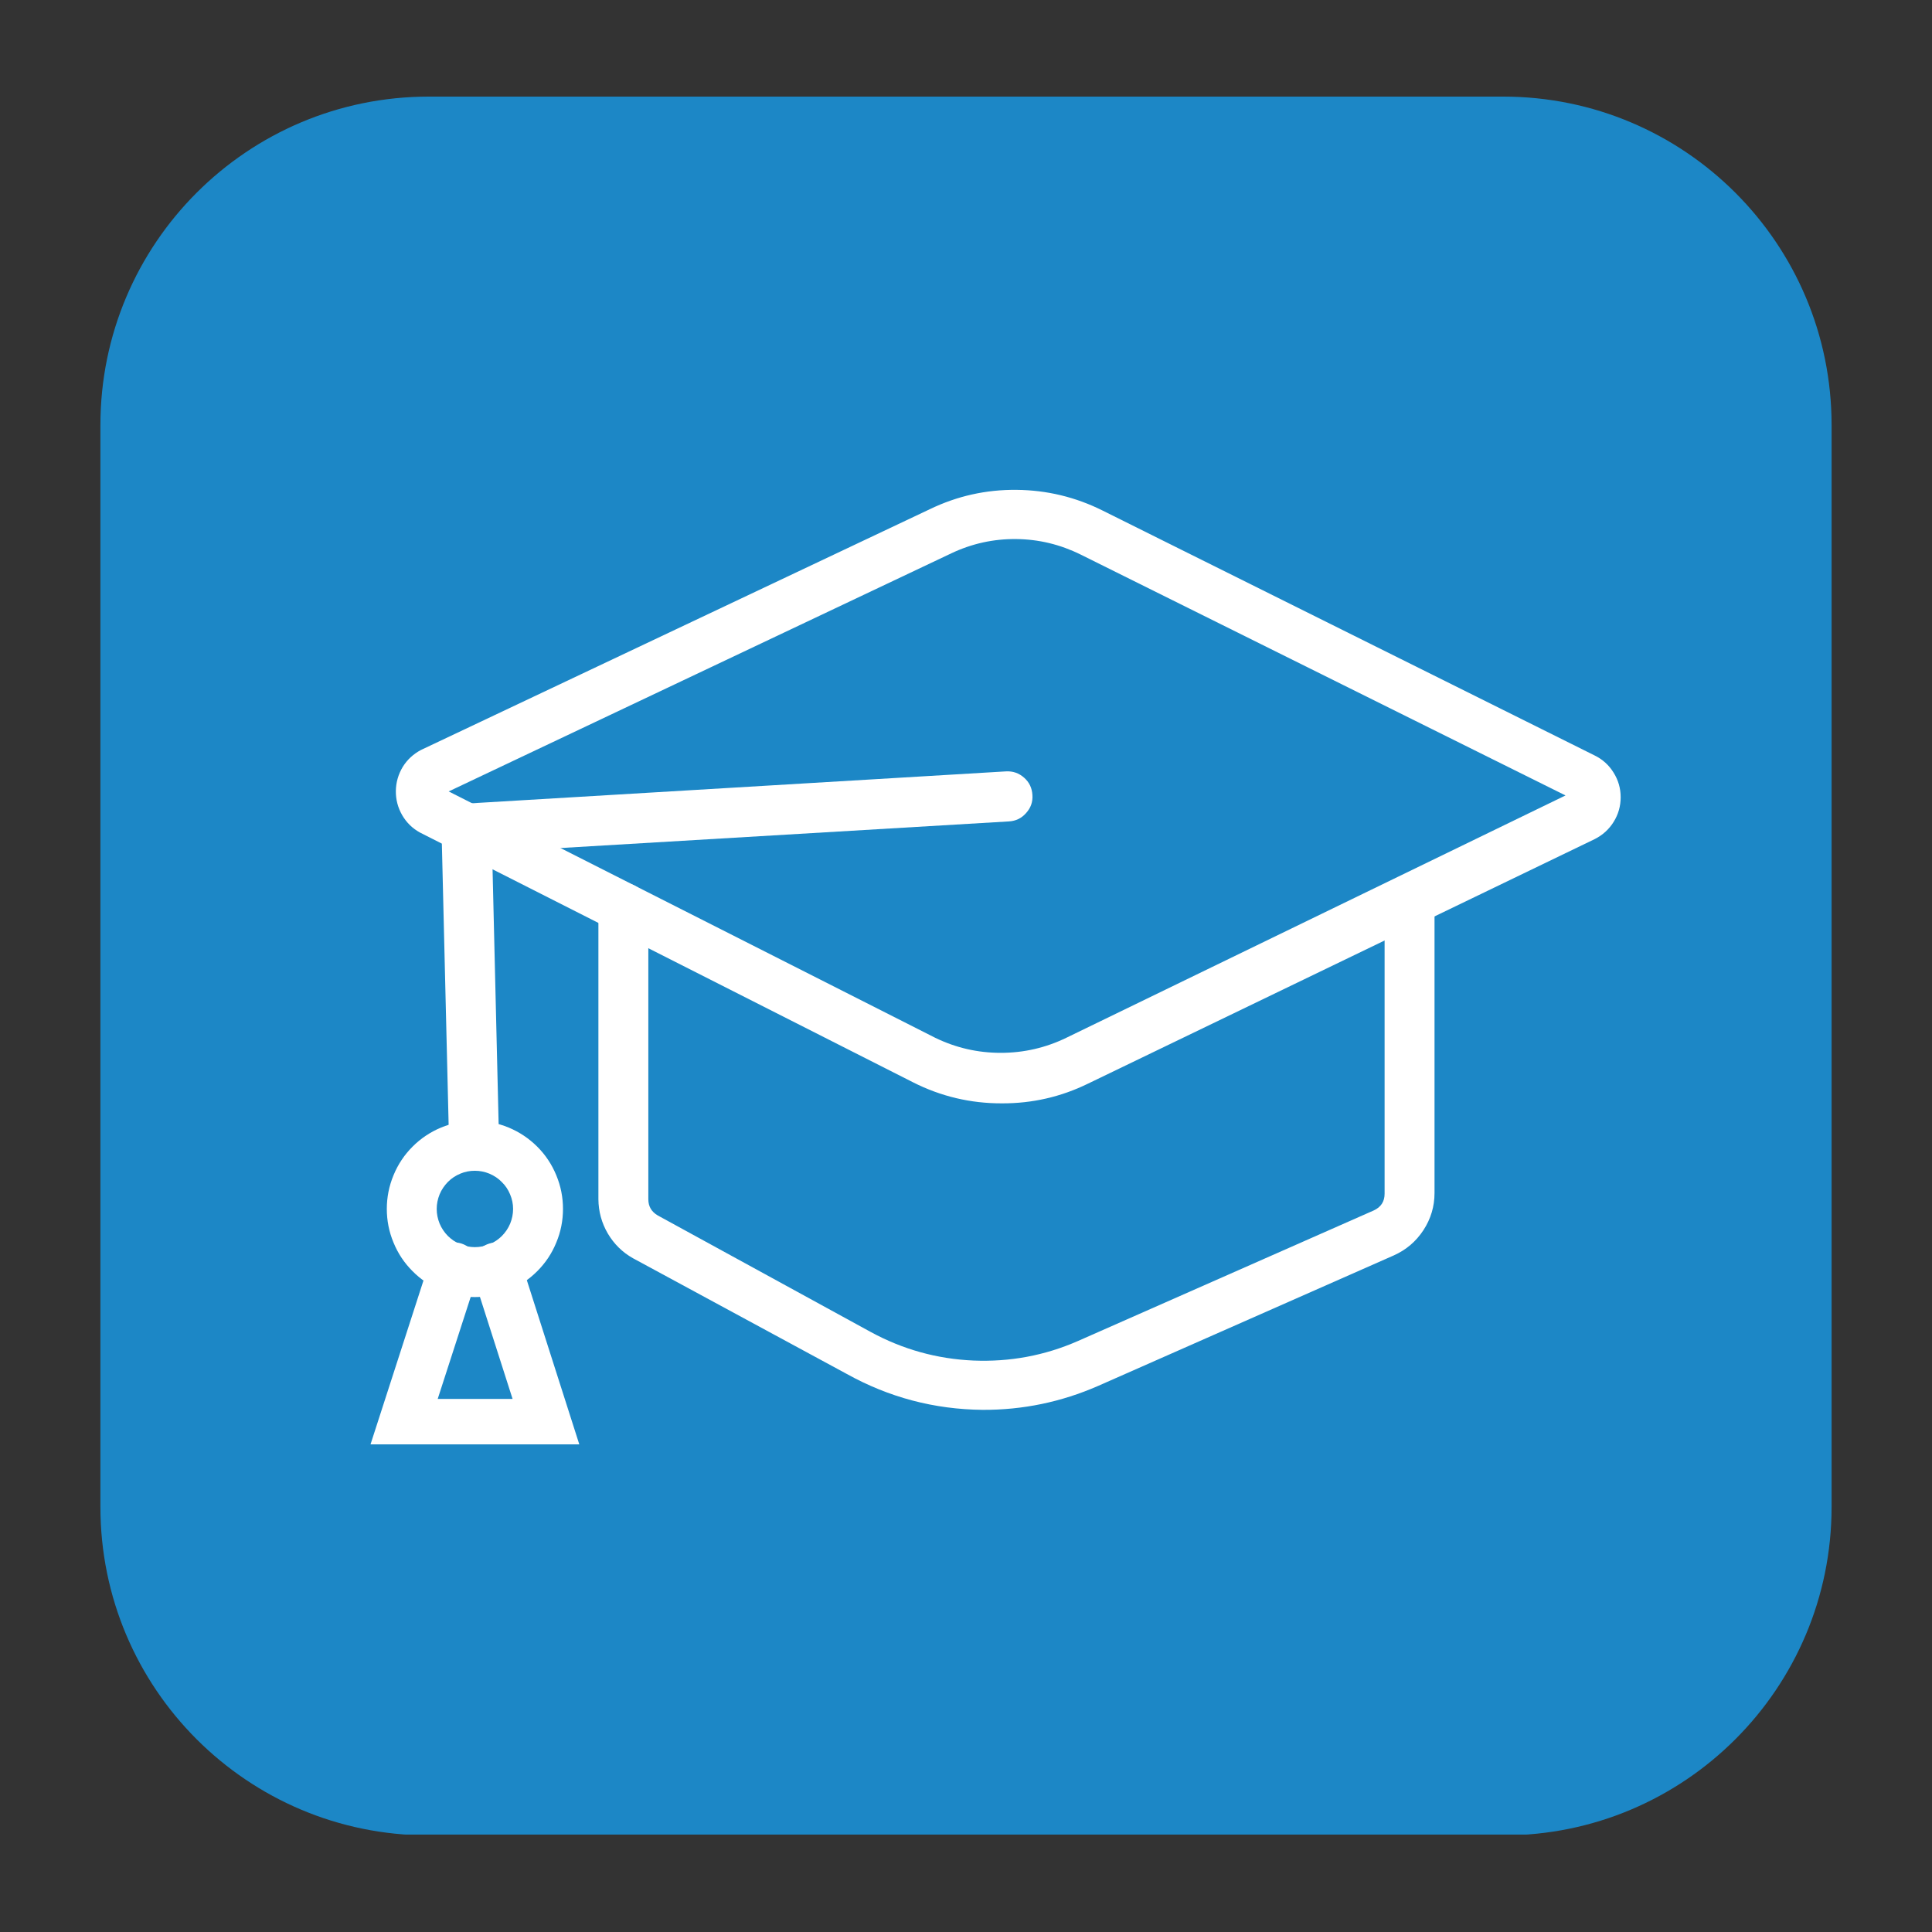 <svg xmlns="http://www.w3.org/2000/svg" xmlns:xlink="http://www.w3.org/1999/xlink" width="100" zoomAndPan="magnify" viewBox="0 0 75 75" height="100" preserveAspectRatio="xMidYMid meet" version="1.0"><rect x="0" y="0" width="75" height="75" fill="#333333" stroke="none"/><defs><clipPath id="05285bd6f2"><path d="M 3.898 3.75 L 71.102 3.75 L 71.102 71.48 L 3.898 71.48 Z M 3.898 3.75 " clip-rule="nonzero"/></clipPath><clipPath id="0a0a030d5e"><path d="M 16.648 3.75 L 58.352 3.75 C 65.395 3.75 71.102 9.457 71.102 16.5 L 71.102 58.5 C 71.102 65.543 65.395 71.25 58.352 71.25 L 16.648 71.25 C 9.605 71.25 3.898 65.543 3.898 58.5 L 3.898 16.5 C 3.898 9.457 9.605 3.75 16.648 3.75 Z M 16.648 3.75 " clip-rule="nonzero"/></clipPath><clipPath id="cd75f450b3"><path d="M 14.309 48 L 23 48 L 23 56.07 L 14.309 56.07 Z M 14.309 48 " clip-rule="nonzero"/></clipPath></defs><g clip-path="url(#05285bd6f2)"><g clip-path="url(#0a0a030d5e)"><path fill="#1c87c6" d="M 3.898 3.75 L 71.102 3.75 L 71.102 71.219 L 3.898 71.219 Z M 3.898 3.75 " fill-opacity="1" fill-rule="nonzero"/></g></g><path fill="#ffffff" d="M 38.141 54.73 C 36.266 54.711 34.508 54.246 32.871 53.336 L 24.578 48.848 C 24.164 48.617 23.836 48.293 23.594 47.883 C 23.355 47.473 23.234 47.027 23.23 46.555 L 23.23 35.246 C 23.23 34.98 23.324 34.75 23.516 34.562 C 23.703 34.371 23.934 34.277 24.199 34.277 C 24.469 34.277 24.695 34.371 24.887 34.562 C 25.074 34.75 25.168 34.98 25.168 35.246 L 25.168 46.555 C 25.168 46.836 25.293 47.043 25.535 47.184 L 33.801 51.707 C 35.043 52.383 36.371 52.754 37.785 52.816 C 39.199 52.875 40.555 52.625 41.852 52.055 L 53.332 46.988 C 53.609 46.859 53.75 46.645 53.75 46.34 L 53.75 34.926 C 53.75 34.66 53.844 34.43 54.035 34.242 C 54.223 34.051 54.449 33.957 54.719 33.957 C 54.984 33.957 55.215 34.051 55.402 34.242 C 55.594 34.43 55.688 34.66 55.688 34.926 L 55.688 46.312 C 55.688 46.836 55.543 47.316 55.258 47.754 C 54.969 48.195 54.586 48.52 54.109 48.734 L 42.629 53.801 C 41.199 54.426 39.703 54.738 38.141 54.73 Z M 38.141 54.73 " fill-opacity="1" fill-rule="nonzero"/><path fill="#ffffff" d="M 38.898 42.832 C 37.676 42.836 36.52 42.562 35.43 42.008 L 16.305 32.32 C 16.012 32.16 15.781 31.934 15.613 31.645 C 15.445 31.352 15.363 31.039 15.367 30.707 C 15.371 30.371 15.461 30.062 15.633 29.773 C 15.809 29.488 16.047 29.27 16.344 29.113 L 36.098 19.766 C 37.16 19.254 38.281 19.004 39.461 19.016 C 40.641 19.027 41.758 19.297 42.812 19.824 L 61.906 29.328 C 62.215 29.48 62.461 29.703 62.641 29.996 C 62.824 30.289 62.914 30.605 62.914 30.949 C 62.914 31.293 62.824 31.613 62.641 31.906 C 62.461 32.195 62.215 32.418 61.906 32.574 L 42.238 42.066 C 41.184 42.582 40.07 42.836 38.898 42.832 Z M 17.418 30.723 L 36.301 40.285 C 37.105 40.676 37.953 40.871 38.848 40.871 C 39.742 40.871 40.594 40.676 41.398 40.285 L 60.773 30.879 L 41.949 21.527 C 41.16 21.137 40.324 20.934 39.445 20.926 C 38.566 20.918 37.727 21.102 36.93 21.48 Z M 17.418 30.723 " fill-opacity="1" fill-rule="nonzero"/><path fill="#ffffff" d="M 18.398 45.051 C 18.129 45.051 17.902 44.957 17.711 44.77 C 17.523 44.578 17.426 44.352 17.426 44.082 L 17.117 31.254 L 39.051 29.945 C 39.32 29.93 39.555 30.012 39.754 30.188 C 39.957 30.367 40.062 30.59 40.078 30.859 C 40.098 31.125 40.016 31.359 39.836 31.559 C 39.66 31.762 39.438 31.871 39.168 31.887 L 19.105 33.078 L 19.367 44.055 C 19.367 44.32 19.27 44.551 19.082 44.738 C 18.891 44.926 18.664 45.023 18.398 45.023 Z M 18.398 45.051 " fill-opacity="1" fill-rule="nonzero"/><path fill="#ffffff" d="M 18.434 50.352 C 17.98 50.352 17.547 50.266 17.125 50.09 C 16.707 49.918 16.336 49.672 16.016 49.348 C 15.695 49.027 15.449 48.66 15.277 48.238 C 15.102 47.82 15.016 47.383 15.016 46.93 C 15.016 46.477 15.102 46.043 15.277 45.621 C 15.449 45.203 15.695 44.832 16.016 44.512 C 16.336 44.191 16.707 43.945 17.125 43.77 C 17.547 43.598 17.98 43.512 18.434 43.512 C 18.891 43.512 19.324 43.598 19.742 43.77 C 20.164 43.945 20.531 44.191 20.855 44.512 C 21.176 44.832 21.422 45.203 21.594 45.621 C 21.77 46.043 21.855 46.477 21.855 46.93 C 21.855 47.383 21.77 47.82 21.594 48.238 C 21.422 48.66 21.176 49.027 20.855 49.348 C 20.531 49.672 20.164 49.918 19.742 50.09 C 19.324 50.266 18.891 50.352 18.434 50.352 Z M 18.434 45.449 C 18.238 45.449 18.051 45.484 17.867 45.562 C 17.688 45.637 17.527 45.742 17.387 45.883 C 17.25 46.023 17.141 46.184 17.066 46.363 C 16.992 46.547 16.953 46.734 16.953 46.93 C 16.953 47.129 16.992 47.316 17.066 47.5 C 17.141 47.68 17.25 47.84 17.387 47.98 C 17.527 48.117 17.688 48.227 17.867 48.301 C 18.051 48.375 18.238 48.414 18.434 48.414 C 18.633 48.414 18.82 48.375 19.004 48.301 C 19.184 48.227 19.344 48.117 19.484 47.98 C 19.621 47.84 19.73 47.68 19.805 47.5 C 19.879 47.316 19.918 47.129 19.918 46.93 C 19.918 46.734 19.879 46.547 19.801 46.363 C 19.727 46.184 19.621 46.023 19.48 45.887 C 19.344 45.746 19.184 45.641 19 45.562 C 18.82 45.488 18.633 45.449 18.434 45.449 Z M 18.434 45.449 " fill-opacity="1" fill-rule="nonzero"/><g clip-path="url(#cd75f450b3)"><path fill="#ffffff" d="M 22.543 56.242 L 14.328 56.242 L 16.699 48.906 C 16.781 48.652 16.941 48.461 17.18 48.34 C 17.418 48.215 17.668 48.195 17.922 48.277 C 18.148 48.355 18.324 48.496 18.445 48.703 C 18.57 48.492 18.754 48.352 18.988 48.277 C 19.242 48.199 19.488 48.219 19.723 48.344 C 19.957 48.465 20.117 48.652 20.199 48.906 Z M 16.992 54.305 L 19.898 54.305 L 18.453 49.789 Z M 16.992 54.305 " fill-opacity="1" fill-rule="nonzero"/></g></svg>